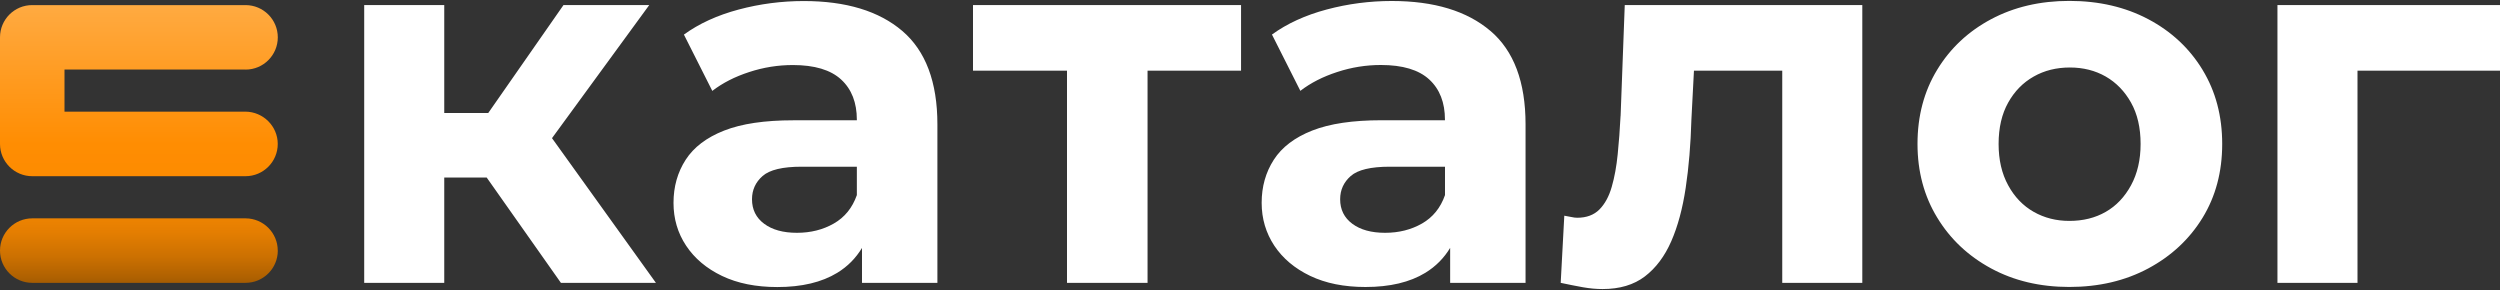 <?xml version="1.0" encoding="UTF-8"?>
<svg id="_Слой_1" xmlns="http://www.w3.org/2000/svg" xmlns:xlink="http://www.w3.org/1999/xlink" viewBox="0 0 50 5.8">
	<rect x="0" y="0" width="50" height="5.8" fill="#333333" stroke="none"/>
	<defs>
		<linearGradient id="grad" x1="2.778" y1=".101" x2="2.778" y2="5.657" gradientUnits="userSpaceOnUse">
			<stop offset=".001" stop-color="#ffaa41"/>
			<stop offset=".5" stop-color="#ff8d02"/>
			<stop offset=".639" stop-color="#fc8b01"/>
			<stop offset=".738" stop-color="#f28601"/>
			<stop offset=".824" stop-color="#e37d01"/>
			<stop offset=".903" stop-color="#cd7101"/>
			<stop offset=".976" stop-color="#b16201"/>
			<stop offset="1" stop-color="#a65c01"/>
		</linearGradient>
	</defs>
	<path d="M11.04,2.763l2.079,2.895h-1.9l-1.485-2.107h-.849v2.107h-1.601V.101h1.601v2.159h.88L11.27.101h1.715l-1.945,2.662ZM18.045.618c.468.399.703,1.022.703,1.869v3.171h-1.508v-.699c-.122.201-.284.369-.496.498-.31.189-.709.284-1.198.284-.427,0-.795-.074-1.105-.222-.309-.148-.549-.35-.718-.604s-.253-.54-.253-.857c0-.324.081-.611.243-.862.162-.251.418-.446.769-.584.351-.138.812-.206,1.384-.206h1.271v-.01c0-.344-.105-.613-.315-.806-.21-.193-.532-.289-.965-.289-.296,0-.587.046-.873.14-.286.093-.532.218-.738.377l-.568-1.126c.303-.22.668-.387,1.095-.501.427-.114.861-.17,1.302-.17.847,0,1.504.2,1.972.599ZM17.137,3.902v-.568h-1.105c-.379,0-.639.062-.78.186s-.212.279-.212.465c0,.206.081.37.243.49.162.121.38.181.656.181.275,0,.522-.062.738-.186.217-.124.37-.313.46-.568ZM19.46,1.413h1.88v4.245h1.611V1.413h1.87V.101h-5.361v1.312ZM29.809.618c.468.399.702,1.022.702,1.869v3.171h-1.508v-.7c-.122.201-.285.369-.496.498-.309.189-.709.284-1.198.284-.427,0-.795-.074-1.105-.222-.309-.148-.549-.35-.718-.604-.168-.255-.253-.54-.253-.857,0-.324.081-.611.243-.862.162-.251.418-.446.769-.584.351-.138.812-.206,1.384-.206h1.27v-.01c0-.344-.105-.613-.315-.806-.21-.193-.532-.289-.966-.289-.296,0-.587.046-.873.14-.286.093-.532.218-.738.377l-.568-1.126c.303-.22.668-.387,1.095-.501.427-.114.861-.17,1.302-.17.847,0,1.504.2,1.973.599ZM28.9,3.902v-.568h-1.105c-.379,0-.639.062-.78.186s-.212.279-.212.465c0,.206.081.37.243.49.162.121.381.181.656.181.276,0,.522-.062.739-.186.216-.124.37-.313.459-.568ZM32.411,2.321c-.014.269-.032.523-.057.764-.024.241-.063.458-.119.651-.055.193-.138.344-.247.454-.11.11-.259.165-.444.165-.035,0-.074-.005-.119-.015s-.091-.019-.139-.026l-.072,1.343c.158.034.306.063.444.088.137.024.269.036.393.036.344,0,.626-.084.847-.253.22-.168.396-.403.527-.702.131-.299.227-.656.289-1.069.062-.413.1-.868.114-1.363l.051-.981h1.766v4.245h1.601V.101h-4.751l-.083,2.22ZM44.051,1.397c.262.43.393.924.393,1.482s-.131,1.05-.393,1.477c-.262.427-.623.764-1.085,1.012-.461.247-.988.371-1.58.371-.585,0-1.107-.124-1.564-.371-.458-.248-.818-.587-1.079-1.018-.262-.43-.393-.921-.393-1.472,0-.558.131-1.052.393-1.482.261-.43.621-.768,1.079-1.012.458-.244.979-.366,1.564-.366.592,0,1.119.122,1.58.366.461.244.823.582,1.085,1.012ZM42.812,2.879c0-.324-.064-.599-.191-.826-.127-.227-.296-.401-.506-.522-.21-.12-.449-.181-.718-.181s-.51.06-.723.181c-.214.121-.384.294-.511.522-.127.227-.191.503-.191.826,0,.317.063.592.191.826.127.234.298.411.511.532.213.121.451.181.713.181.275,0,.518-.06.728-.181.21-.12.379-.298.506-.532.127-.234.191-.51.191-.826ZM50,.101h-4.451v5.556h1.601V1.413h2.851V.101Z" fill="#fff" stroke-width="0"/>
	<path d="M5.556,5.012c0,.356-.289.645-.645.645H.645C.289,5.657,0,5.368,0,5.012s.289-.645.645-.645h4.265c.356,0,.645.289.645.645ZM4.911,1.392s0,0,0,0c.356-0.0.645-.289.645-.645h0c0-.356-.289-.645-.645-.645h0s0,0-0,0H.645C.289.101,0,.39,0,.746,0,.746,0,2.879,0,2.879c0.0.356.289.645.645.645,0,0,4.265,0,4.265,0,.356,0,.645-.289.645-.645,0-.355-.291-.643-.645-.646-.001,0-3.62,0-3.62,0v-.842l3.62 0Z" fill="url(#grad)" stroke-width="0"/>
</svg>